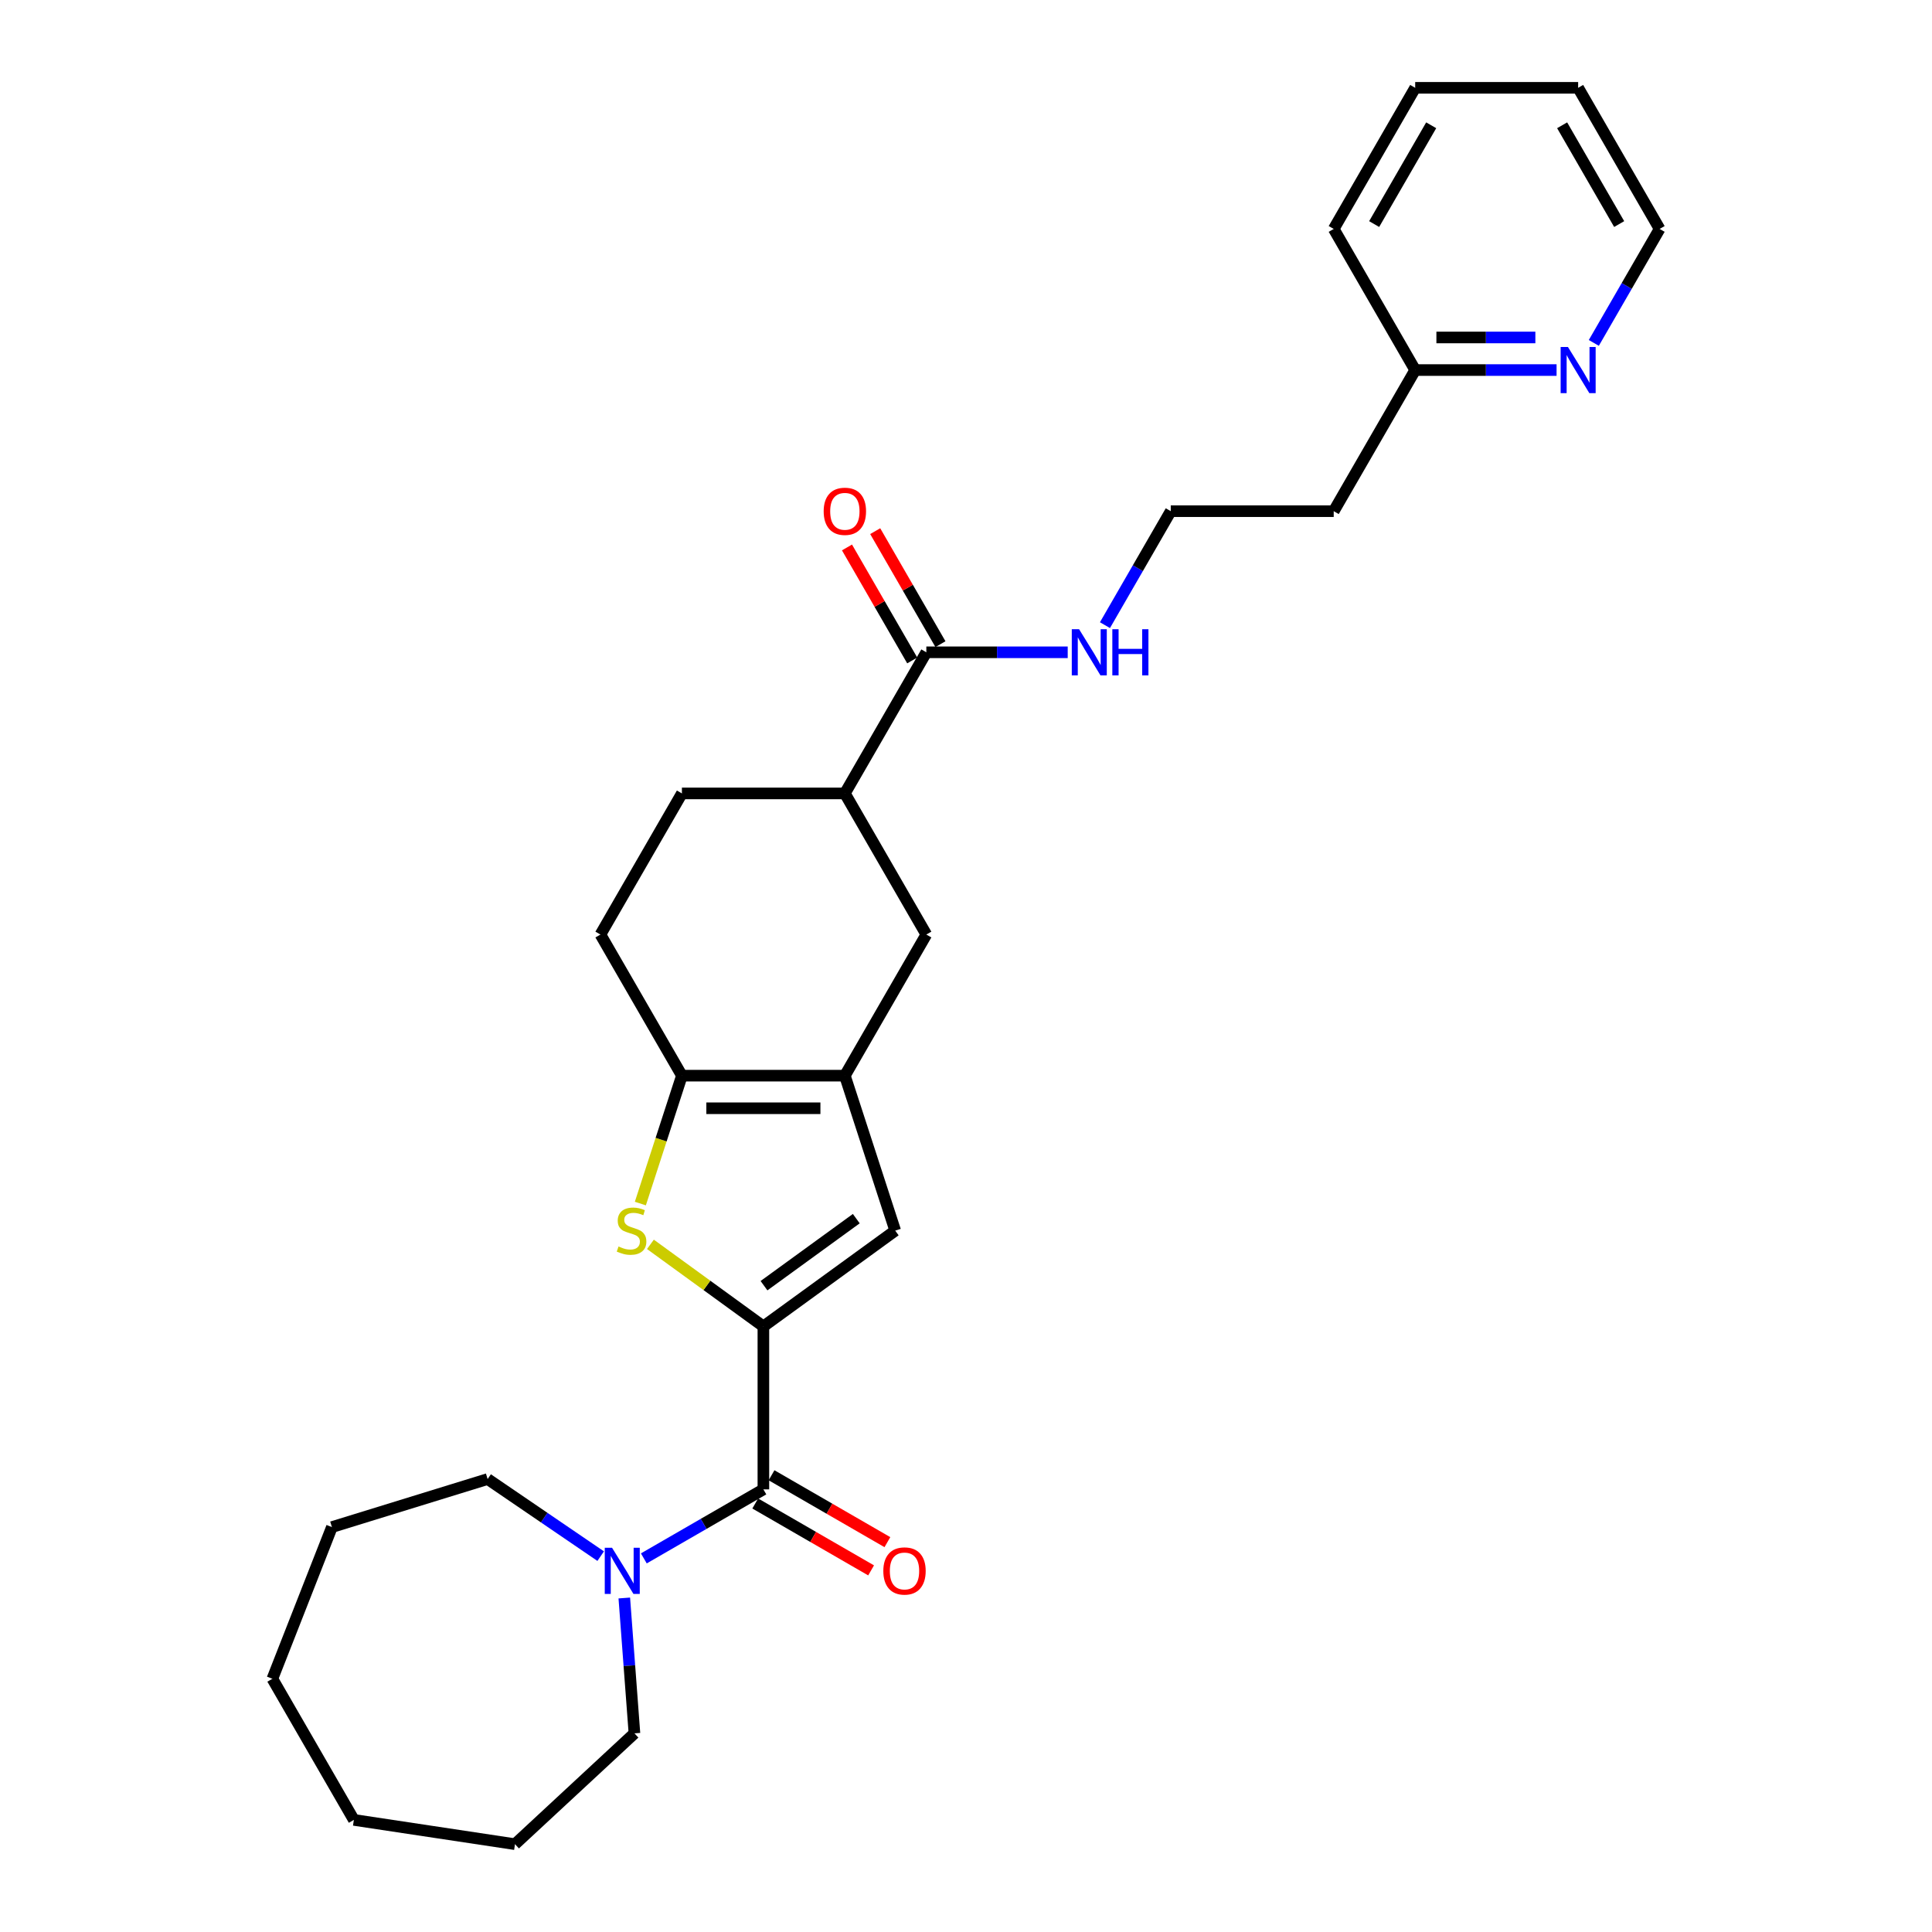 <?xml version='1.0' encoding='iso-8859-1'?>
<svg version='1.1' baseProfile='full'
              xmlns='http://www.w3.org/2000/svg'
                      xmlns:rdkit='http://www.rdkit.org/xml'
                      xmlns:xlink='http://www.w3.org/1999/xlink'
                  xml:space='preserve'
width='1000px' height='1000px' viewBox='0 0 1000 1000'>
<!-- END OF HEADER -->
<rect style='opacity:1.0;fill:#FFFFFF;stroke:none' width='1000' height='1000' x='0' y='0'> </rect>
<path class='bond-0' d='M 395.126,686.553 L 365.892,665.313' style='fill:none;fill-rule:evenodd;stroke:#000000;stroke-width:6px;stroke-linecap:butt;stroke-linejoin:miter;stroke-opacity:1' />
<path class='bond-0' d='M 365.892,665.313 L 336.657,644.074' style='fill:none;fill-rule:evenodd;stroke:#CCCC00;stroke-width:6px;stroke-linecap:butt;stroke-linejoin:miter;stroke-opacity:1' />
<path class='bond-2' d='M 395.126,686.553 L 395.126,770.897' style='fill:none;fill-rule:evenodd;stroke:#000000;stroke-width:6px;stroke-linecap:butt;stroke-linejoin:miter;stroke-opacity:1' />
<path class='bond-4' d='M 395.126,686.553 L 463.362,636.977' style='fill:none;fill-rule:evenodd;stroke:#000000;stroke-width:6px;stroke-linecap:butt;stroke-linejoin:miter;stroke-opacity:1' />
<path class='bond-4' d='M 395.446,665.47 L 443.211,630.767' style='fill:none;fill-rule:evenodd;stroke:#000000;stroke-width:6px;stroke-linecap:butt;stroke-linejoin:miter;stroke-opacity:1' />
<path class='bond-3' d='M 331.445,622.959 L 342.2,589.861' style='fill:none;fill-rule:evenodd;stroke:#CCCC00;stroke-width:6px;stroke-linecap:butt;stroke-linejoin:miter;stroke-opacity:1' />
<path class='bond-3' d='M 342.2,589.861 L 352.954,556.762' style='fill:none;fill-rule:evenodd;stroke:#000000;stroke-width:6px;stroke-linecap:butt;stroke-linejoin:miter;stroke-opacity:1' />
<path class='bond-1' d='M 437.298,556.762 L 463.362,636.977' style='fill:none;fill-rule:evenodd;stroke:#000000;stroke-width:6px;stroke-linecap:butt;stroke-linejoin:miter;stroke-opacity:1' />
<path class='bond-7' d='M 437.298,556.762 L 479.47,483.718' style='fill:none;fill-rule:evenodd;stroke:#000000;stroke-width:6px;stroke-linecap:butt;stroke-linejoin:miter;stroke-opacity:1' />
<path class='bond-28' d='M 437.298,556.762 L 352.954,556.762' style='fill:none;fill-rule:evenodd;stroke:#000000;stroke-width:6px;stroke-linecap:butt;stroke-linejoin:miter;stroke-opacity:1' />
<path class='bond-28' d='M 424.646,573.63 L 365.606,573.63' style='fill:none;fill-rule:evenodd;stroke:#000000;stroke-width:6px;stroke-linecap:butt;stroke-linejoin:miter;stroke-opacity:1' />
<path class='bond-5' d='M 395.126,770.897 L 364.188,788.76' style='fill:none;fill-rule:evenodd;stroke:#000000;stroke-width:6px;stroke-linecap:butt;stroke-linejoin:miter;stroke-opacity:1' />
<path class='bond-5' d='M 364.188,788.76 L 333.249,806.622' style='fill:none;fill-rule:evenodd;stroke:#0000FF;stroke-width:6px;stroke-linecap:butt;stroke-linejoin:miter;stroke-opacity:1' />
<path class='bond-9' d='M 390.909,778.202 L 420.894,795.514' style='fill:none;fill-rule:evenodd;stroke:#000000;stroke-width:6px;stroke-linecap:butt;stroke-linejoin:miter;stroke-opacity:1' />
<path class='bond-9' d='M 420.894,795.514 L 450.879,812.826' style='fill:none;fill-rule:evenodd;stroke:#FF0000;stroke-width:6px;stroke-linecap:butt;stroke-linejoin:miter;stroke-opacity:1' />
<path class='bond-9' d='M 399.343,763.593 L 429.328,780.905' style='fill:none;fill-rule:evenodd;stroke:#000000;stroke-width:6px;stroke-linecap:butt;stroke-linejoin:miter;stroke-opacity:1' />
<path class='bond-9' d='M 429.328,780.905 L 459.314,798.217' style='fill:none;fill-rule:evenodd;stroke:#FF0000;stroke-width:6px;stroke-linecap:butt;stroke-linejoin:miter;stroke-opacity:1' />
<path class='bond-10' d='M 352.954,556.762 L 310.782,483.718' style='fill:none;fill-rule:evenodd;stroke:#000000;stroke-width:6px;stroke-linecap:butt;stroke-linejoin:miter;stroke-opacity:1' />
<path class='bond-18' d='M 323.135,827.121 L 325.76,862.149' style='fill:none;fill-rule:evenodd;stroke:#0000FF;stroke-width:6px;stroke-linecap:butt;stroke-linejoin:miter;stroke-opacity:1' />
<path class='bond-18' d='M 325.76,862.149 L 328.385,897.177' style='fill:none;fill-rule:evenodd;stroke:#000000;stroke-width:6px;stroke-linecap:butt;stroke-linejoin:miter;stroke-opacity:1' />
<path class='bond-19' d='M 310.915,805.456 L 281.654,785.506' style='fill:none;fill-rule:evenodd;stroke:#0000FF;stroke-width:6px;stroke-linecap:butt;stroke-linejoin:miter;stroke-opacity:1' />
<path class='bond-19' d='M 281.654,785.506 L 252.394,765.557' style='fill:none;fill-rule:evenodd;stroke:#000000;stroke-width:6px;stroke-linecap:butt;stroke-linejoin:miter;stroke-opacity:1' />
<path class='bond-6' d='M 479.47,337.63 L 437.298,410.674' style='fill:none;fill-rule:evenodd;stroke:#000000;stroke-width:6px;stroke-linecap:butt;stroke-linejoin:miter;stroke-opacity:1' />
<path class='bond-12' d='M 486.774,333.413 L 469.891,304.17' style='fill:none;fill-rule:evenodd;stroke:#000000;stroke-width:6px;stroke-linecap:butt;stroke-linejoin:miter;stroke-opacity:1' />
<path class='bond-12' d='M 469.891,304.17 L 453.007,274.927' style='fill:none;fill-rule:evenodd;stroke:#FF0000;stroke-width:6px;stroke-linecap:butt;stroke-linejoin:miter;stroke-opacity:1' />
<path class='bond-12' d='M 472.165,341.847 L 455.282,312.604' style='fill:none;fill-rule:evenodd;stroke:#000000;stroke-width:6px;stroke-linecap:butt;stroke-linejoin:miter;stroke-opacity:1' />
<path class='bond-12' d='M 455.282,312.604 L 438.398,283.361' style='fill:none;fill-rule:evenodd;stroke:#FF0000;stroke-width:6px;stroke-linecap:butt;stroke-linejoin:miter;stroke-opacity:1' />
<path class='bond-14' d='M 479.47,337.63 L 516.058,337.63' style='fill:none;fill-rule:evenodd;stroke:#000000;stroke-width:6px;stroke-linecap:butt;stroke-linejoin:miter;stroke-opacity:1' />
<path class='bond-14' d='M 516.058,337.63 L 552.646,337.63' style='fill:none;fill-rule:evenodd;stroke:#0000FF;stroke-width:6px;stroke-linecap:butt;stroke-linejoin:miter;stroke-opacity:1' />
<path class='bond-8' d='M 479.47,483.718 L 437.298,410.674' style='fill:none;fill-rule:evenodd;stroke:#000000;stroke-width:6px;stroke-linecap:butt;stroke-linejoin:miter;stroke-opacity:1' />
<path class='bond-29' d='M 437.298,410.674 L 352.954,410.674' style='fill:none;fill-rule:evenodd;stroke:#000000;stroke-width:6px;stroke-linecap:butt;stroke-linejoin:miter;stroke-opacity:1' />
<path class='bond-13' d='M 310.782,483.718 L 352.954,410.674' style='fill:none;fill-rule:evenodd;stroke:#000000;stroke-width:6px;stroke-linecap:butt;stroke-linejoin:miter;stroke-opacity:1' />
<path class='bond-11' d='M 805.678,191.542 L 769.09,191.542' style='fill:none;fill-rule:evenodd;stroke:#0000FF;stroke-width:6px;stroke-linecap:butt;stroke-linejoin:miter;stroke-opacity:1' />
<path class='bond-11' d='M 769.09,191.542 L 732.501,191.542' style='fill:none;fill-rule:evenodd;stroke:#000000;stroke-width:6px;stroke-linecap:butt;stroke-linejoin:miter;stroke-opacity:1' />
<path class='bond-11' d='M 794.701,174.674 L 769.09,174.674' style='fill:none;fill-rule:evenodd;stroke:#0000FF;stroke-width:6px;stroke-linecap:butt;stroke-linejoin:miter;stroke-opacity:1' />
<path class='bond-11' d='M 769.09,174.674 L 743.478,174.674' style='fill:none;fill-rule:evenodd;stroke:#000000;stroke-width:6px;stroke-linecap:butt;stroke-linejoin:miter;stroke-opacity:1' />
<path class='bond-20' d='M 824.958,177.491 L 841.987,147.995' style='fill:none;fill-rule:evenodd;stroke:#0000FF;stroke-width:6px;stroke-linecap:butt;stroke-linejoin:miter;stroke-opacity:1' />
<path class='bond-20' d='M 841.987,147.995 L 859.017,118.498' style='fill:none;fill-rule:evenodd;stroke:#000000;stroke-width:6px;stroke-linecap:butt;stroke-linejoin:miter;stroke-opacity:1' />
<path class='bond-17' d='M 571.926,323.578 L 588.956,294.082' style='fill:none;fill-rule:evenodd;stroke:#0000FF;stroke-width:6px;stroke-linecap:butt;stroke-linejoin:miter;stroke-opacity:1' />
<path class='bond-17' d='M 588.956,294.082 L 605.985,264.586' style='fill:none;fill-rule:evenodd;stroke:#000000;stroke-width:6px;stroke-linecap:butt;stroke-linejoin:miter;stroke-opacity:1' />
<path class='bond-15' d='M 732.501,191.542 L 690.329,264.586' style='fill:none;fill-rule:evenodd;stroke:#000000;stroke-width:6px;stroke-linecap:butt;stroke-linejoin:miter;stroke-opacity:1' />
<path class='bond-21' d='M 732.501,191.542 L 690.329,118.498' style='fill:none;fill-rule:evenodd;stroke:#000000;stroke-width:6px;stroke-linecap:butt;stroke-linejoin:miter;stroke-opacity:1' />
<path class='bond-16' d='M 690.329,264.586 L 605.985,264.586' style='fill:none;fill-rule:evenodd;stroke:#000000;stroke-width:6px;stroke-linecap:butt;stroke-linejoin:miter;stroke-opacity:1' />
<path class='bond-23' d='M 328.385,897.177 L 266.557,954.545' style='fill:none;fill-rule:evenodd;stroke:#000000;stroke-width:6px;stroke-linecap:butt;stroke-linejoin:miter;stroke-opacity:1' />
<path class='bond-22' d='M 252.394,765.557 L 171.797,790.417' style='fill:none;fill-rule:evenodd;stroke:#000000;stroke-width:6px;stroke-linecap:butt;stroke-linejoin:miter;stroke-opacity:1' />
<path class='bond-31' d='M 859.017,118.498 L 816.845,45.455' style='fill:none;fill-rule:evenodd;stroke:#000000;stroke-width:6px;stroke-linecap:butt;stroke-linejoin:miter;stroke-opacity:1' />
<path class='bond-31' d='M 838.082,115.976 L 808.562,64.846' style='fill:none;fill-rule:evenodd;stroke:#000000;stroke-width:6px;stroke-linecap:butt;stroke-linejoin:miter;stroke-opacity:1' />
<path class='bond-25' d='M 690.329,118.498 L 732.501,45.455' style='fill:none;fill-rule:evenodd;stroke:#000000;stroke-width:6px;stroke-linecap:butt;stroke-linejoin:miter;stroke-opacity:1' />
<path class='bond-25' d='M 711.264,115.976 L 740.784,64.846' style='fill:none;fill-rule:evenodd;stroke:#000000;stroke-width:6px;stroke-linecap:butt;stroke-linejoin:miter;stroke-opacity:1' />
<path class='bond-27' d='M 171.797,790.417 L 140.983,868.931' style='fill:none;fill-rule:evenodd;stroke:#000000;stroke-width:6px;stroke-linecap:butt;stroke-linejoin:miter;stroke-opacity:1' />
<path class='bond-26' d='M 266.557,954.545 L 183.155,941.975' style='fill:none;fill-rule:evenodd;stroke:#000000;stroke-width:6px;stroke-linecap:butt;stroke-linejoin:miter;stroke-opacity:1' />
<path class='bond-24' d='M 816.845,45.455 L 732.501,45.455' style='fill:none;fill-rule:evenodd;stroke:#000000;stroke-width:6px;stroke-linecap:butt;stroke-linejoin:miter;stroke-opacity:1' />
<path class='bond-30' d='M 183.155,941.975 L 140.983,868.931' style='fill:none;fill-rule:evenodd;stroke:#000000;stroke-width:6px;stroke-linecap:butt;stroke-linejoin:miter;stroke-opacity:1' />
<path  class='atom-1' d='M 320.143 645.176
Q 320.413 645.277, 321.526 645.749
Q 322.639 646.221, 323.854 646.525
Q 325.102 646.795, 326.317 646.795
Q 328.577 646.795, 329.893 645.715
Q 331.209 644.602, 331.209 642.679
Q 331.209 641.363, 330.534 640.554
Q 329.893 639.744, 328.881 639.305
Q 327.869 638.867, 326.182 638.361
Q 324.056 637.72, 322.774 637.112
Q 321.526 636.505, 320.615 635.223
Q 319.738 633.941, 319.738 631.782
Q 319.738 628.779, 321.762 626.924
Q 323.82 625.068, 327.869 625.068
Q 330.635 625.068, 333.773 626.384
L 332.997 628.982
Q 330.129 627.801, 327.97 627.801
Q 325.642 627.801, 324.36 628.779
Q 323.078 629.724, 323.112 631.377
Q 323.112 632.659, 323.753 633.435
Q 324.428 634.211, 325.372 634.65
Q 326.351 635.088, 327.97 635.594
Q 330.129 636.269, 331.411 636.944
Q 332.693 637.618, 333.604 639.002
Q 334.549 640.351, 334.549 642.679
Q 334.549 645.985, 332.322 647.773
Q 330.129 649.528, 326.452 649.528
Q 324.326 649.528, 322.707 649.055
Q 321.121 648.617, 319.232 647.841
L 320.143 645.176
' fill='#CCCC00'/>
<path  class='atom-6' d='M 316.802 801.126
L 324.629 813.778
Q 325.405 815.026, 326.654 817.286
Q 327.902 819.547, 327.969 819.682
L 327.969 801.126
L 331.141 801.126
L 331.141 825.012
L 327.868 825.012
L 319.467 811.18
Q 318.489 809.56, 317.443 807.705
Q 316.431 805.849, 316.127 805.276
L 316.127 825.012
L 313.024 825.012
L 313.024 801.126
L 316.802 801.126
' fill='#0000FF'/>
<path  class='atom-10' d='M 457.205 813.137
Q 457.205 807.401, 460.039 804.196
Q 462.873 800.991, 468.17 800.991
Q 473.467 800.991, 476.301 804.196
Q 479.135 807.401, 479.135 813.137
Q 479.135 818.939, 476.267 822.246
Q 473.399 825.518, 468.17 825.518
Q 462.907 825.518, 460.039 822.246
Q 457.205 818.973, 457.205 813.137
M 468.17 822.819
Q 471.814 822.819, 473.77 820.39
Q 475.761 817.927, 475.761 813.137
Q 475.761 808.447, 473.77 806.085
Q 471.814 803.69, 468.17 803.69
Q 464.526 803.69, 462.536 806.052
Q 460.579 808.413, 460.579 813.137
Q 460.579 817.961, 462.536 820.39
Q 464.526 822.819, 468.17 822.819
' fill='#FF0000'/>
<path  class='atom-12' d='M 811.565 179.599
L 819.392 192.251
Q 820.168 193.499, 821.416 195.759
Q 822.665 198.02, 822.732 198.155
L 822.732 179.599
L 825.904 179.599
L 825.904 203.485
L 822.631 203.485
L 814.23 189.653
Q 813.252 188.034, 812.206 186.178
Q 811.194 184.322, 810.89 183.749
L 810.89 203.485
L 807.786 203.485
L 807.786 179.599
L 811.565 179.599
' fill='#0000FF'/>
<path  class='atom-13' d='M 426.333 264.654
Q 426.333 258.918, 429.167 255.713
Q 432.001 252.508, 437.298 252.508
Q 442.595 252.508, 445.429 255.713
Q 448.263 258.918, 448.263 264.654
Q 448.263 270.456, 445.395 273.763
Q 442.527 277.035, 437.298 277.035
Q 432.035 277.035, 429.167 273.763
Q 426.333 270.49, 426.333 264.654
M 437.298 274.336
Q 440.942 274.336, 442.898 271.907
Q 444.889 269.444, 444.889 264.654
Q 444.889 259.964, 442.898 257.603
Q 440.942 255.207, 437.298 255.207
Q 433.654 255.207, 431.664 257.569
Q 429.707 259.93, 429.707 264.654
Q 429.707 269.478, 431.664 271.907
Q 433.654 274.336, 437.298 274.336
' fill='#FF0000'/>
<path  class='atom-15' d='M 558.534 325.687
L 566.361 338.339
Q 567.137 339.587, 568.385 341.847
Q 569.633 344.108, 569.701 344.243
L 569.701 325.687
L 572.872 325.687
L 572.872 349.573
L 569.6 349.573
L 561.199 335.741
Q 560.221 334.121, 559.175 332.266
Q 558.163 330.41, 557.859 329.837
L 557.859 349.573
L 554.755 349.573
L 554.755 325.687
L 558.534 325.687
' fill='#0000FF'/>
<path  class='atom-15' d='M 575.74 325.687
L 578.979 325.687
L 578.979 335.842
L 591.192 335.842
L 591.192 325.687
L 594.43 325.687
L 594.43 349.573
L 591.192 349.573
L 591.192 338.541
L 578.979 338.541
L 578.979 349.573
L 575.74 349.573
L 575.74 325.687
' fill='#0000FF'/>
</svg>
